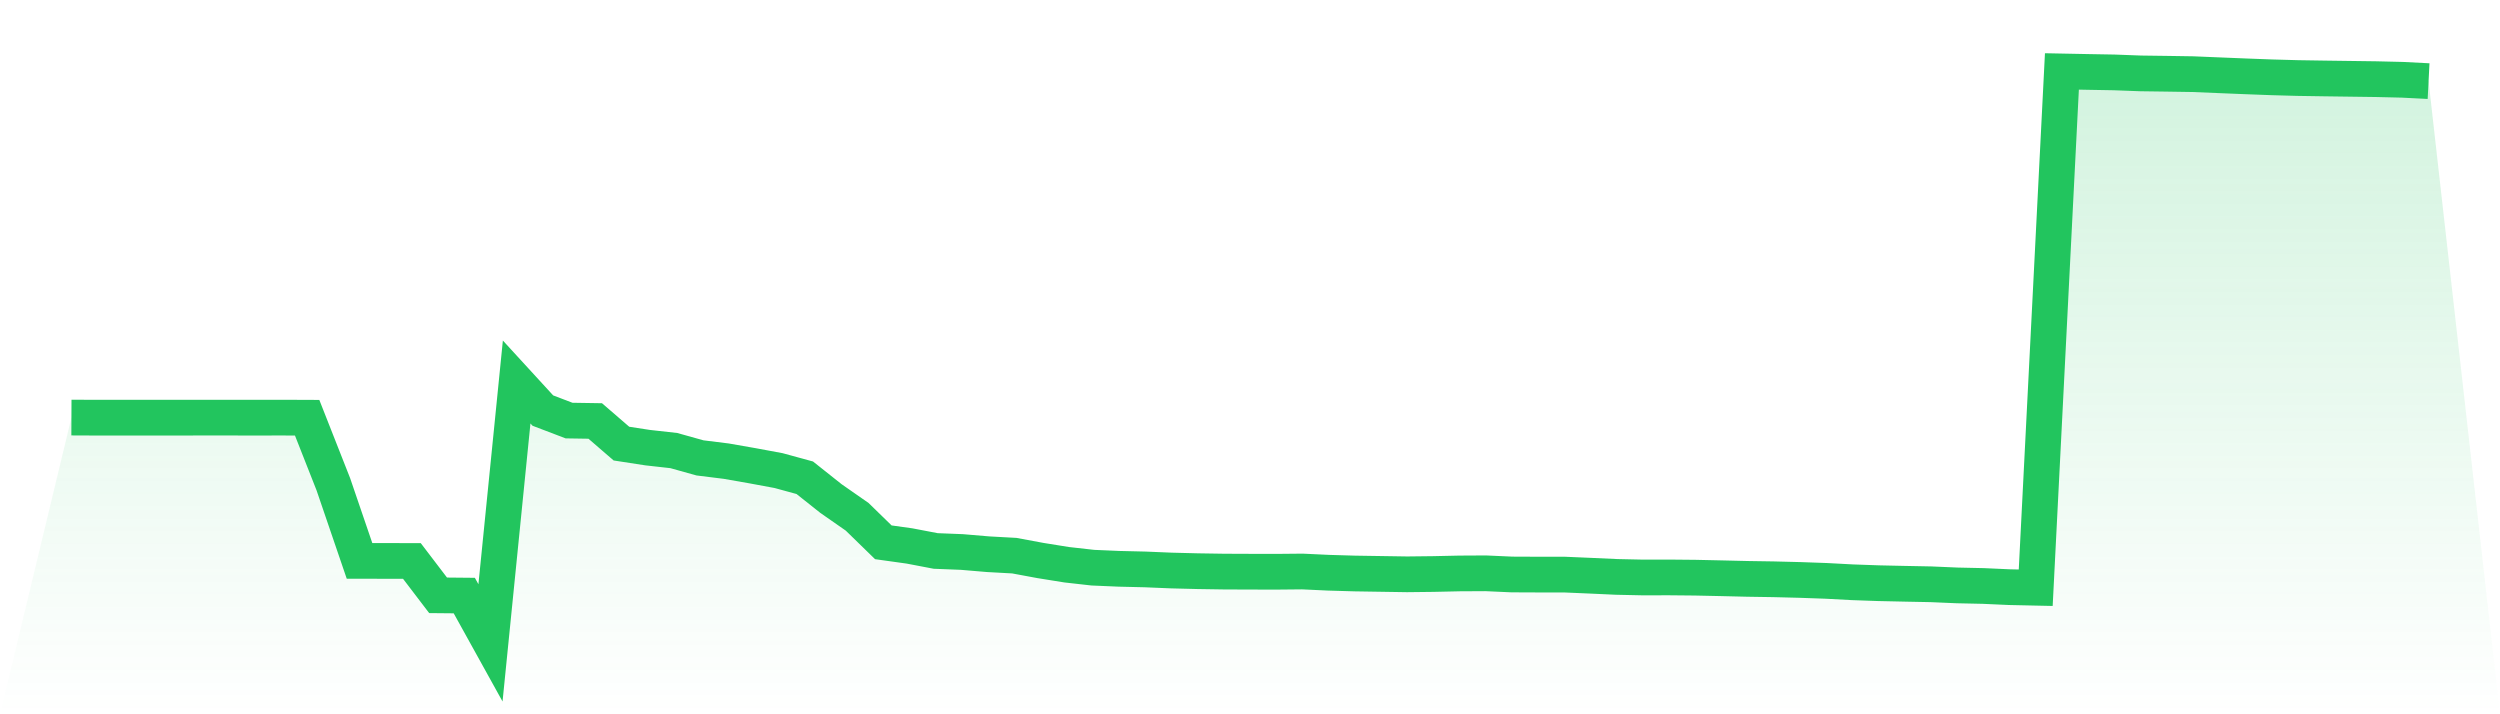 <svg viewBox="0 0 140 40" xmlns="http://www.w3.org/2000/svg">
<defs>
<linearGradient id="gradient" x1="0" x2="0" y1="0" y2="1">
<stop offset="0%" stop-color="#22c55e" stop-opacity="0.2"/>
<stop offset="100%" stop-color="#22c55e" stop-opacity="0"/>
</linearGradient>
</defs>
<path d="M4,23.384 L4,23.384 L5.467,23.39 L6.933,23.39 L8.4,23.39 L9.867,23.39 L11.333,23.387 L12.8,23.387 L14.267,23.39 L15.733,23.387 L17.2,23.393 L18.667,27.118 L20.133,31.409 L21.6,31.412 L23.067,31.415 L24.533,33.338 L26,33.352 L27.467,36 L28.933,21.392 L30.4,22.992 L31.867,23.552 L33.333,23.575 L34.8,24.842 L36.267,25.068 L37.733,25.232 L39.2,25.642 L40.667,25.824 L42.133,26.081 L43.6,26.353 L45.067,26.754 L46.533,27.918 L48,28.94 L49.467,30.369 L50.933,30.574 L52.4,30.854 L53.867,30.912 L55.333,31.036 L56.8,31.117 L58.267,31.389 L59.733,31.625 L61.2,31.79 L62.667,31.853 L64.133,31.888 L65.6,31.949 L67.067,31.986 L68.533,32.009 L70,32.015 L71.467,32.018 L72.933,32.004 L74.4,32.073 L75.867,32.116 L77.333,32.139 L78.8,32.162 L80.267,32.145 L81.733,32.113 L83.2,32.105 L84.667,32.171 L86.133,32.177 L87.6,32.177 L89.067,32.24 L90.533,32.307 L92,32.339 L93.467,32.336 L94.933,32.35 L96.4,32.382 L97.867,32.417 L99.333,32.44 L100.8,32.477 L102.267,32.529 L103.733,32.607 L105.2,32.659 L106.667,32.691 L108.133,32.72 L109.6,32.783 L111.067,32.815 L112.533,32.881 L114,32.913 L115.467,4 L116.933,4.029 L118.4,4.055 L119.867,4.11 L121.333,4.13 L122.8,4.153 L124.267,4.214 L125.733,4.274 L127.2,4.329 L128.667,4.37 L130.133,4.393 L131.6,4.413 L133.067,4.433 L134.533,4.468 L136,4.543 L140,40 L0,40 z" fill="url(#gradient)"/>
<path d="M4,23.384 L4,23.384 L5.467,23.39 L6.933,23.39 L8.4,23.39 L9.867,23.39 L11.333,23.387 L12.8,23.387 L14.267,23.39 L15.733,23.387 L17.2,23.393 L18.667,27.118 L20.133,31.409 L21.6,31.412 L23.067,31.415 L24.533,33.338 L26,33.352 L27.467,36 L28.933,21.392 L30.4,22.992 L31.867,23.552 L33.333,23.575 L34.8,24.842 L36.267,25.068 L37.733,25.232 L39.2,25.642 L40.667,25.824 L42.133,26.081 L43.6,26.353 L45.067,26.754 L46.533,27.918 L48,28.94 L49.467,30.369 L50.933,30.574 L52.4,30.854 L53.867,30.912 L55.333,31.036 L56.8,31.117 L58.267,31.389 L59.733,31.625 L61.2,31.79 L62.667,31.853 L64.133,31.888 L65.6,31.949 L67.067,31.986 L68.533,32.009 L70,32.015 L71.467,32.018 L72.933,32.004 L74.4,32.073 L75.867,32.116 L77.333,32.139 L78.8,32.162 L80.267,32.145 L81.733,32.113 L83.2,32.105 L84.667,32.171 L86.133,32.177 L87.6,32.177 L89.067,32.24 L90.533,32.307 L92,32.339 L93.467,32.336 L94.933,32.35 L96.4,32.382 L97.867,32.417 L99.333,32.44 L100.8,32.477 L102.267,32.529 L103.733,32.607 L105.2,32.659 L106.667,32.691 L108.133,32.72 L109.6,32.783 L111.067,32.815 L112.533,32.881 L114,32.913 L115.467,4 L116.933,4.029 L118.4,4.055 L119.867,4.11 L121.333,4.13 L122.8,4.153 L124.267,4.214 L125.733,4.274 L127.2,4.329 L128.667,4.37 L130.133,4.393 L131.6,4.413 L133.067,4.433 L134.533,4.468 L136,4.543" fill="none" stroke="#22c55e" stroke-width="2"/>
</svg>